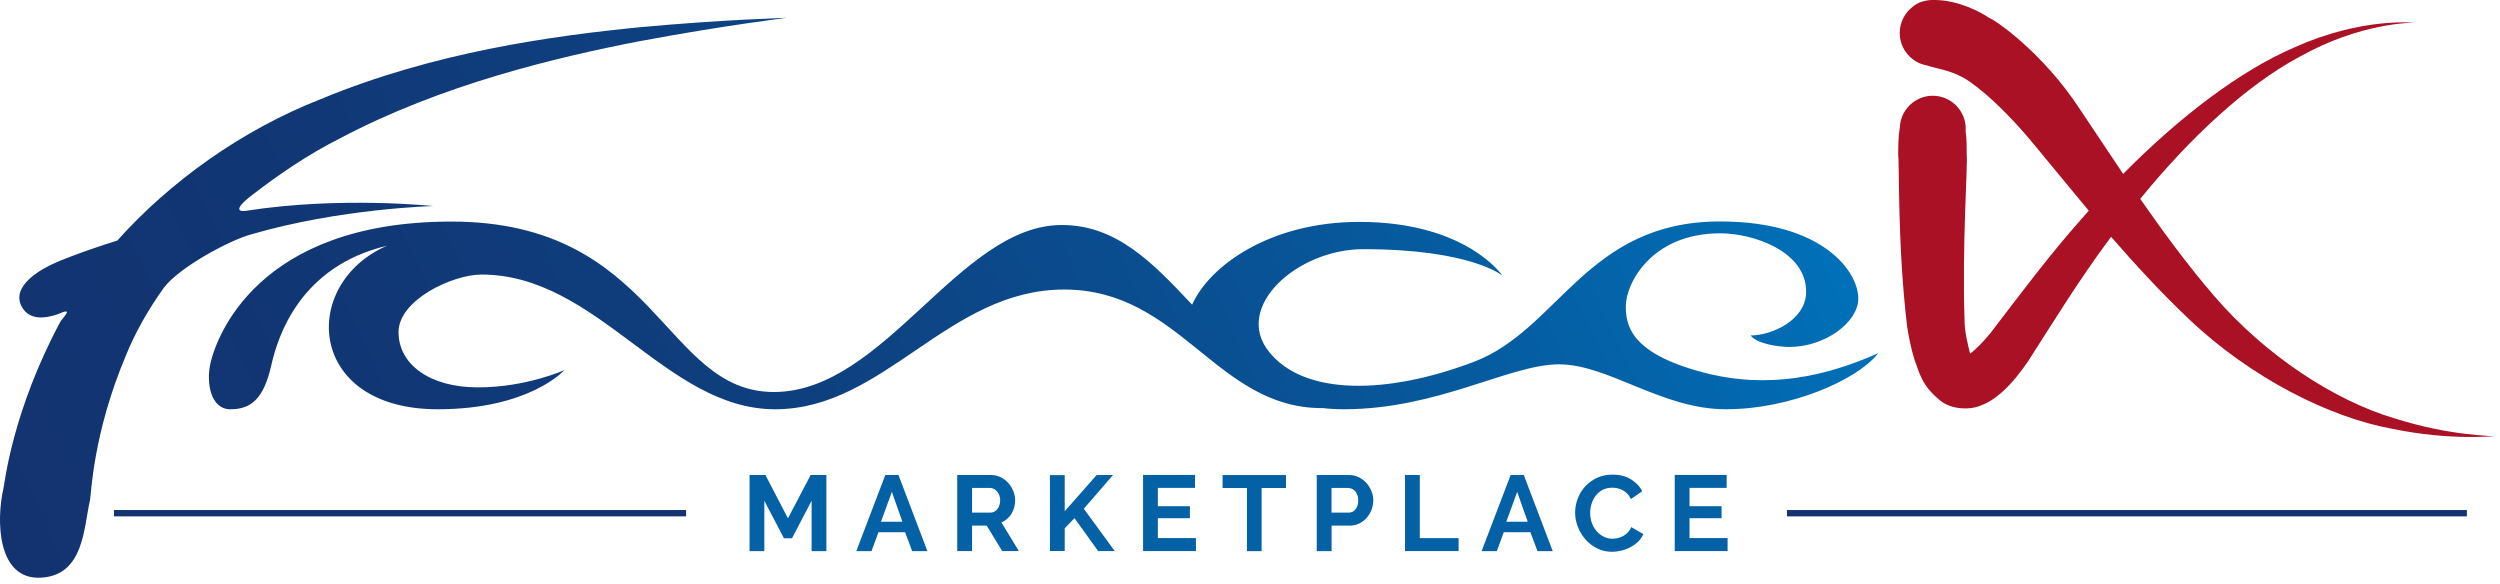 <svg width="394" height="92" viewBox="0 0 394 92" fill="none" xmlns="http://www.w3.org/2000/svg">
<path d="M295.989 55.69C292.709 59.88 282.189 64.5 272.019 64.5C261.849 64.5 253.509 57.42 245.699 57.42C237.889 57.42 226.639 64.5 211.759 64.5C210.579 64.5 209.439 64.43 208.319 64.3C208.329 64.3 208.339 64.31 208.359 64.32C191.659 64.32 186.039 45.63 167.709 45.63C149.379 45.63 139.399 64.5 122.159 64.5C104.919 64.5 94.209 43.27 75.879 43.27C71.339 43.27 62.809 47.26 62.809 52.34C62.809 57.42 67.709 61.05 75.329 61.05C82.949 61.05 88.939 58.33 88.939 58.33C88.939 58.33 83.499 64.5 68.979 64.5C48.289 64.5 47.199 44.72 60.989 38.73C47.199 42 43.759 53.14 42.769 57.52C41.569 62.87 39.569 64.5 36.299 64.5C33.209 64.5 32.419 60.33 33.209 57.06C34.129 53.26 40.469 34.92 71.139 34.92C103.629 34.92 104.529 61.78 121.959 61.78C139.389 61.78 151.179 35.46 167.329 35.46C175.919 35.46 181.589 41.31 187.879 48.02C190.599 41.92 200.109 34.97 214.229 34.97C231.109 34.97 236.779 43.44 236.779 43.44C236.779 43.44 231.889 39.27 214.829 39.27C204.489 39.27 194.349 48.33 199.969 55.41C205.599 62.49 218.819 62.13 232.249 57.04C245.679 51.96 250.039 34.9 271.089 34.9C287.309 34.9 292.869 42.8 292.869 47.06C292.869 50.73 287.719 54.68 281.979 54.68C280.299 54.68 276.889 54.19 275.899 52.87C279.169 52.87 284.649 50.49 284.649 45.96C284.649 39.61 276.349 36.77 271.089 36.77C260.279 36.77 256.229 44.69 256.229 48.23C256.229 51.21 256.879 55.64 268.369 58.68C278.739 61.43 287.899 59.26 295.969 55.68L295.989 55.69ZM101.269 6.41C114.869 3.87 124.039 2.85 124.019 2.79C124.019 2.85 114.829 3.01 100.959 4.28C87.149 5.64 68.429 8.19 50.559 15.62C38.149 20.46 26.749 28.66 18.489 37.91C12.769 39.7 8.849 41.31 8.439 41.55C6.689 42.32 1.589 45.03 3.449 48.37C4.679 50.57 7.209 50.19 9.239 49.47C11.849 48.28 9.769 50.19 9.469 50.78C2.039 64.68 0.779 75.8 0.549 76.94C-0.611 81.96 -0.481 91.45 6.489 91.04C13.299 90.64 13.179 83.06 14.189 78.81C14.379 77.78 14.679 68.22 19.869 55.96C21.279 52.49 23.279 48.91 25.789 45.39C28.219 42.12 36.229 37.85 39.509 36.96C53.569 32.84 68.309 32.48 68.279 32.47C68.319 32.49 53.669 30.89 38.729 33.23C37.949 33.34 36.489 33.25 39.669 30.79C43.909 27.51 48.489 24.38 53.509 21.84C69.579 13.32 87.759 9 101.279 6.4L101.269 6.41Z" fill="url(#paint0_linear_3109_7203)"/>
<path d="M377.329 65.92C368.099 63.17 357.109 56.18 348.809 46.48C344.629 41.6 340.809 36.39 337.299 31.34C345.199 21.65 354.059 13.43 362.369 8.97C372.119 3.5 380.089 3.63 380.469 3.55C380.089 3.61 372.159 2.73 361.619 7.46C352.949 11.18 343.379 18.53 334.609 27.41C332.169 23.79 329.889 20.32 327.769 17.18C322.009 8.35 314.499 3.17 313.559 2.86C311.969 1.77 308.619 0.08 305.069 0C304.949 0 304.839 0 304.729 0C304.689 0 304.639 0 304.599 0C304.559 0 304.519 0 304.469 0C304.429 0 304.399 0 304.359 0C304.209 0 304.049 0.02 303.899 0.04C303.819 0.04 303.739 0.06 303.669 0.08C303.609 0.09 303.549 0.1 303.499 0.11C302.769 0.25 302.179 0.52 301.709 0.86C301.679 0.88 301.649 0.9 301.619 0.93C301.619 0.93 301.599 0.94 301.599 0.95C300.269 1.89 299.399 3.44 299.399 5.2C299.399 7.77 301.269 9.9 303.709 10.32C305.289 10.84 307.259 11.06 309.279 12.17C309.849 12.4 314.229 15.12 320.529 22.73C323.109 25.82 326.009 29.41 329.189 33.21C328.829 33.62 328.459 34.03 328.099 34.44C322.899 40.28 317.969 46.92 313.699 52.49C312.629 53.8 311.489 54.99 310.489 55.74C310.189 54.56 309.569 52.1 309.619 50.42C309.199 39.25 310.139 25.44 309.959 24.57C309.959 23.32 309.959 21.93 309.779 20.61C309.779 20.51 309.799 20.4 309.799 20.29C309.799 17.42 307.469 15.09 304.599 15.09C303.419 15.09 302.339 15.49 301.469 16.15C301.449 16.17 301.419 16.19 301.399 16.2C300.239 17.11 299.479 18.49 299.419 20.06C299.159 21.54 299.159 23.15 299.159 24.57C299.359 25.65 299.019 38.61 300.569 51.49C300.829 53.12 301.149 54.82 301.729 56.71C302.469 58.54 302.739 60.77 305.979 63.28C307.709 64.55 310.509 64.62 312.029 63.96C313.699 63.36 314.609 62.55 315.549 61.78C317.259 60.21 318.479 58.6 319.619 56.95C323.799 50.42 327.679 44.1 332.329 37.84C332.459 37.67 332.589 37.5 332.709 37.32C336.479 41.66 340.579 46.12 344.969 50.28C354.789 59.62 367.199 65.77 376.909 67.56C386.619 69.56 393.139 68.63 393.119 68.78C393.169 68.64 386.529 68.84 377.339 65.92H377.329ZM309.669 56.21C309.519 56.26 309.519 56.22 309.669 56.21Z" fill="#AA1124"/>
<path d="M281.629 80.88H388.779" stroke="#143370" stroke-miterlimit="10"/>
<path d="M17.959 80.88H108.129" stroke="#143370" stroke-miterlimit="10"/>
<path d="M127.909 86.86V78.92L124.819 84.83H123.549L120.459 78.92V86.86H118.129V74.86H120.629L124.179 81.69L127.759 74.86H130.239V86.86H127.909Z" fill="#0461A6"/>
<path d="M139.539 74.86H141.599L146.159 86.86H143.759L142.639 83.87H138.449L137.349 86.86H134.949L139.529 74.86H139.539ZM142.219 82.23L140.559 77.52L138.839 82.23H142.219Z" fill="#0461A6"/>
<path d="M150.859 86.86V74.86H156.169C156.719 74.86 157.229 74.98 157.699 75.21C158.169 75.44 158.569 75.75 158.909 76.12C159.249 76.5 159.509 76.93 159.699 77.4C159.889 77.88 159.989 78.36 159.989 78.84C159.989 79.62 159.799 80.32 159.409 80.96C159.019 81.6 158.489 82.05 157.829 82.34L160.569 86.85H157.949L155.499 82.83H153.199V86.85H150.869L150.859 86.86ZM153.189 80.79H156.109C156.319 80.79 156.519 80.74 156.709 80.64C156.899 80.54 157.059 80.4 157.189 80.23C157.329 80.06 157.429 79.85 157.509 79.61C157.589 79.37 157.629 79.12 157.629 78.85C157.629 78.58 157.589 78.31 157.499 78.07C157.409 77.83 157.289 77.63 157.139 77.45C156.989 77.28 156.809 77.14 156.619 77.04C156.429 76.94 156.219 76.9 156.019 76.9H153.199V80.79H153.189Z" fill="#0461A6"/>
<path d="M165.469 86.86V74.88H167.799V80.57L172.839 74.86H175.409L170.809 80.18L175.689 86.85H173.069L169.339 81.66L167.799 83.26V86.84H165.469V86.86Z" fill="#0461A6"/>
<path d="M188.479 84.81V86.85H180.149V74.85H188.329V76.89H182.479V79.78H187.529V81.67H182.479V84.8H188.479V84.81Z" fill="#0461A6"/>
<path d="M202.659 76.91H198.829V86.86H196.519V76.91H192.679V74.87H202.669V76.91H202.659Z" fill="#0461A6"/>
<path d="M207.519 86.86V74.86H212.609C213.159 74.86 213.669 74.98 214.139 75.21C214.609 75.44 215.009 75.75 215.349 76.12C215.689 76.5 215.949 76.93 216.139 77.4C216.329 77.87 216.429 78.36 216.429 78.84C216.429 79.32 216.339 79.84 216.159 80.32C215.979 80.8 215.729 81.22 215.399 81.6C215.069 81.97 214.679 82.27 214.219 82.5C213.759 82.73 213.249 82.84 212.699 82.84H209.859V86.86H207.529H207.519ZM209.859 80.79H212.559C212.989 80.79 213.349 80.62 213.629 80.27C213.919 79.92 214.059 79.45 214.059 78.85C214.059 78.55 214.019 78.27 213.919 78.03C213.829 77.79 213.709 77.58 213.569 77.41C213.429 77.24 213.249 77.11 213.049 77.03C212.849 76.95 212.649 76.9 212.449 76.9H209.849V80.79H209.859Z" fill="#0461A6"/>
<path d="M221.429 86.86V74.86H223.759V84.81H229.879V86.85H221.429V86.86Z" fill="#0461A6"/>
<path d="M238.089 74.86H240.149L244.709 86.86H242.309L241.189 83.87H236.999L235.899 86.86H233.499L238.079 74.86H238.089ZM240.769 82.23L239.109 77.52L237.389 82.23H240.769Z" fill="#0461A6"/>
<path d="M248.239 80.78C248.239 80.05 248.369 79.32 248.639 78.61C248.899 77.9 249.289 77.26 249.799 76.69C250.309 76.12 250.929 75.67 251.659 75.32C252.389 74.97 253.229 74.8 254.159 74.8C255.259 74.8 256.219 75.04 257.019 75.53C257.819 76.02 258.429 76.65 258.819 77.42L257.029 78.65C256.869 78.31 256.679 78.03 256.459 77.8C256.229 77.57 255.989 77.39 255.729 77.25C255.469 77.11 255.199 77.02 254.919 76.95C254.639 76.88 254.359 76.86 254.089 76.86C253.509 76.86 252.999 76.98 252.559 77.21C252.119 77.44 251.769 77.75 251.479 78.13C251.189 78.51 250.979 78.94 250.829 79.41C250.679 79.88 250.609 80.36 250.609 80.84C250.609 81.37 250.689 81.88 250.859 82.37C251.029 82.86 251.269 83.29 251.579 83.66C251.889 84.03 252.259 84.33 252.699 84.56C253.139 84.79 253.609 84.9 254.129 84.9C254.399 84.9 254.679 84.87 254.969 84.8C255.259 84.73 255.539 84.63 255.809 84.48C256.069 84.33 256.319 84.15 256.539 83.91C256.769 83.68 256.949 83.4 257.079 83.07L258.989 84.17C258.799 84.62 258.529 85.02 258.169 85.36C257.809 85.7 257.419 85.99 256.969 86.23C256.529 86.47 256.049 86.65 255.539 86.77C255.029 86.89 254.539 86.96 254.049 86.96C253.189 86.96 252.409 86.78 251.699 86.42C250.989 86.06 250.379 85.59 249.869 85.01C249.359 84.43 248.959 83.77 248.669 83.03C248.379 82.29 248.239 81.54 248.239 80.78Z" fill="#0461A6"/>
<path d="M272.269 84.81V86.85H263.939V74.85H272.119V76.89H266.269V79.78H271.319V81.67H266.269V84.8H272.269V84.81Z" fill="#0461A6"/>
<defs>
<linearGradient id="paint0_linear_3109_7203" x1="12.169" y1="111.53" x2="267.969" y2="-7.75" gradientUnits="userSpaceOnUse">
<stop stop-color="#133370"/>
<stop offset="0.22" stop-color="#113674"/>
<stop offset="0.47" stop-color="#0E4181"/>
<stop offset="0.72" stop-color="#085497"/>
<stop offset="0.97" stop-color="#016DB5"/>
<stop offset="1" stop-color="#0071B9"/>
</linearGradient>
</defs>
</svg>
